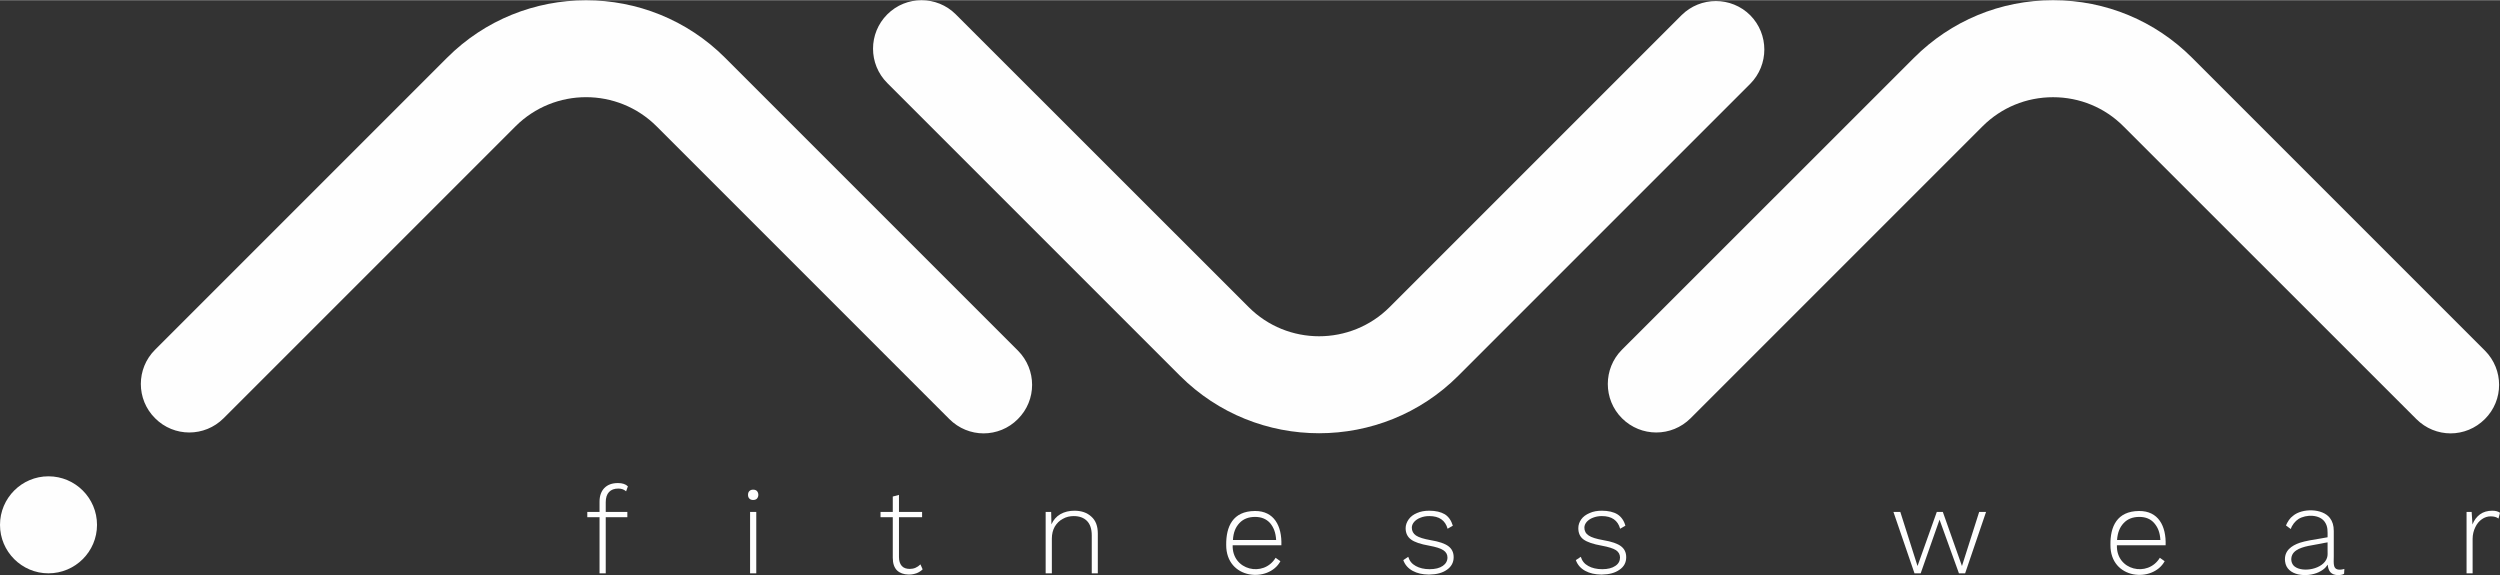 <?xml version="1.0" encoding="UTF-8"?>
<!DOCTYPE svg PUBLIC "-//W3C//DTD SVG 1.1//EN" "http://www.w3.org/Graphics/SVG/1.1/DTD/svg11.dtd">
<!-- Creator: CorelDRAW 2020 (64 Bit) -->
<svg xmlns="http://www.w3.org/2000/svg" xml:space="preserve" width="478px" height="110px" version="1.1" style="shape-rendering:geometricPrecision; text-rendering:geometricPrecision; image-rendering:optimizeQuality; fill-rule:evenodd; clip-rule:evenodd"
viewBox="0 0 181.68 41.78"
 xmlns:xlink="http://www.w3.org/1999/xlink"
 xmlns:xodm="http://www.corel.com/coreldraw/odm/2003">
 <rect x="0" y="0" width="181.68" height="41.78" fill="#333333" stroke="none"/>
 <defs>
  <style type="text/css">
   <![CDATA[
    .fil0 {fill:#FEFEFE}
    .fil1 {fill:#FEFEFE;fill-rule:nonzero}
   ]]>
  </style>
 </defs>
 <g id="Camada_x0020_1">
  <g id="_2167574895248">
   <path class="fil0" d="M93.12 39.61c0.05,-1.4 -0.53,-2.5 -1.92,-2.49 -1.62,0.01 -2.1,1.14 -2.09,2.46 -0.01,2.53 3.09,2.77 3.94,1.19l-0.35 -0.25c-0.86,1.44 -3.17,0.92 -3.12,-0.91l3.54 0zm-3.05 -1.61c-0.28,0.3 -0.44,0.68 -0.47,1.23l3.14 0c-0.03,-0.54 -0.18,-0.92 -0.44,-1.23 -0.27,-0.3 -0.63,-0.45 -1.09,-0.45 -0.48,0 -0.86,0.15 -1.14,0.45z"/>
   <path class="fil0" d="M157.38 39.61c0.05,-1.4 -0.53,-2.5 -1.93,-2.49 -1.61,0.01 -2.1,1.14 -2.08,2.46 -0.02,2.53 3.08,2.77 3.94,1.19l-0.35 -0.25c-0.87,1.44 -3.18,0.92 -3.12,-0.91l3.54 0zm-3.05 -1.61c-0.28,0.3 -0.44,0.68 -0.48,1.23l3.15 0c-0.03,-0.54 -0.18,-0.92 -0.45,-1.23 -0.26,-0.3 -0.62,-0.45 -1.08,-0.45 -0.48,0 -0.86,0.15 -1.14,0.45z"/>
   <path class="fil1" d="M71.48 31.48c-0.9,0 -1.8,-0.35 -2.49,-1.04l-21.27 -21.27c-2.83,-2.83 -7.43,-2.83 -10.26,0l-21.21 21.21c-1.38,1.38 -3.61,1.38 -4.98,0 -1.38,-1.37 -1.38,-3.61 0,-4.98l21.21 -21.21c5.57,-5.58 14.65,-5.58 20.22,0l21.27 21.27c1.38,1.38 1.38,3.61 0,4.98 -0.68,0.69 -1.59,1.04 -2.49,1.04z"/>
   <path class="fil1" d="M178.09 31.48c-0.9,0 -1.8,-0.35 -2.49,-1.04l-21.28 -21.27c-1.36,-1.37 -3.19,-2.12 -5.12,-2.12 -1.94,0 -3.76,0.75 -5.13,2.12l-21.21 21.21c-1.38,1.38 -3.61,1.38 -4.99,0 -1.37,-1.37 -1.37,-3.61 0,-4.98l21.22 -21.21c2.7,-2.7 6.29,-4.19 10.11,-4.19 3.82,0 7.41,1.49 10.11,4.19l21.27 21.27c1.38,1.38 1.38,3.61 0,4.98 -0.69,0.69 -1.59,1.04 -2.49,1.04z"/>
   <path class="fil1" d="M95.86 31.47c-3.66,0 -7.32,-1.39 -10.11,-4.18l-21.27 -21.27c-1.38,-1.38 -1.38,-3.61 0,-4.99 0.69,-0.69 1.59,-1.03 2.49,-1.03 0.9,0 1.8,0.34 2.49,1.03l21.28 21.27c2.82,2.83 7.42,2.83 10.25,0l21.21 -21.21c1.38,-1.37 3.61,-1.37 4.99,0 1.37,1.38 1.37,3.61 0,4.99l-21.21 21.21c-2.79,2.79 -6.45,4.18 -10.12,4.18z"/>
   <path class="fil1" d="M7.05 38.13c0,1.94 -1.58,3.52 -3.53,3.52 -1.94,0 -3.52,-1.58 -3.52,-3.52 0,-1.95 1.58,-3.53 3.52,-3.53 1.95,0 3.53,1.58 3.53,3.53z"/>
   <path class="fil1" d="M44.02 37.19l1.57 0 0 0.38 -1.57 0 0 4.08 -0.45 0 0 -4.08 -0.89 0 0 -0.38 0.89 0 0 -0.75c0,-0.42 0.12,-0.75 0.35,-0.99 0.24,-0.24 0.56,-0.36 0.99,-0.36 0.32,0 0.56,0.08 0.72,0.24l-0.13 0.36c-0.15,-0.13 -0.33,-0.2 -0.56,-0.2 -0.29,0 -0.52,0.08 -0.68,0.25 -0.16,0.17 -0.24,0.42 -0.24,0.74l0 0.71z"/>
   <path class="fil1" d="M54.96 41.65l-0.45 0 0 -4.46 0.45 0 0 4.46zm-0.5 -5.43c-0.07,-0.07 -0.1,-0.16 -0.1,-0.27 0,-0.12 0.03,-0.21 0.1,-0.28 0.07,-0.07 0.16,-0.1 0.27,-0.1 0.12,0 0.21,0.03 0.28,0.1 0.06,0.07 0.1,0.16 0.1,0.28 0,0.11 -0.04,0.2 -0.1,0.27 -0.07,0.07 -0.16,0.1 -0.28,0.1 -0.11,0 -0.2,-0.03 -0.27,-0.1z"/>
   <path class="fil1" d="M67.05 41.36c-0.12,0.12 -0.26,0.21 -0.43,0.28 -0.17,0.06 -0.35,0.1 -0.55,0.1l-0.05 0c-0.35,-0.01 -0.63,-0.11 -0.83,-0.3 -0.2,-0.2 -0.31,-0.5 -0.31,-0.91l0 -2.96 -0.89 0 0 -0.38 0.89 0 0 -1.12 0.45 -0.12 0 1.24 1.68 0 0 0.38 -1.68 0 0 2.9c0,0.28 0.07,0.49 0.2,0.64 0.13,0.15 0.33,0.22 0.59,0.22 0.29,0 0.55,-0.11 0.77,-0.33l0.16 0.36z"/>
   <path class="fil1" d="M79.31 37.53c0.32,0.28 0.47,0.69 0.47,1.23l0 2.89 -0.44 0 0 -2.75c0,-0.48 -0.12,-0.83 -0.35,-1.06 -0.23,-0.23 -0.55,-0.35 -0.96,-0.35 -0.28,0 -0.55,0.06 -0.79,0.2 -0.25,0.13 -0.44,0.32 -0.59,0.57 -0.14,0.25 -0.21,0.54 -0.21,0.87l0 2.52 -0.45 0 0 -4.46 0.4 0 0.02 0.9c0.14,-0.32 0.36,-0.57 0.65,-0.74 0.3,-0.17 0.64,-0.25 1.02,-0.25 0.51,0 0.92,0.14 1.23,0.43z"/>
   <path class="fil1" d="M102.66 41.47c-0.33,-0.18 -0.56,-0.44 -0.68,-0.78l0.36 -0.24c0.09,0.3 0.27,0.52 0.55,0.67 0.27,0.15 0.61,0.23 1,0.23 0.41,0 0.73,-0.08 0.96,-0.24 0.22,-0.15 0.34,-0.36 0.34,-0.61 0,-0.22 -0.1,-0.4 -0.3,-0.53 -0.19,-0.13 -0.54,-0.24 -1.03,-0.33 -0.63,-0.11 -1.07,-0.26 -1.32,-0.45 -0.26,-0.19 -0.39,-0.47 -0.39,-0.82 0,-0.23 0.08,-0.44 0.22,-0.64 0.14,-0.2 0.34,-0.35 0.6,-0.46 0.27,-0.12 0.56,-0.17 0.9,-0.17 0.47,0 0.84,0.09 1.13,0.26 0.28,0.18 0.47,0.46 0.58,0.83l-0.38 0.22c-0.17,-0.61 -0.61,-0.92 -1.33,-0.92 -0.24,0 -0.46,0.04 -0.65,0.12 -0.19,0.07 -0.34,0.18 -0.45,0.3 -0.11,0.13 -0.17,0.27 -0.17,0.42 0,0.24 0.1,0.43 0.3,0.57 0.21,0.14 0.56,0.25 1.07,0.34 0.61,0.1 1.04,0.25 1.29,0.44 0.25,0.19 0.38,0.45 0.38,0.8 0,0.38 -0.17,0.69 -0.49,0.91 -0.32,0.23 -0.74,0.34 -1.28,0.35l-0.06 0c-0.44,-0.01 -0.82,-0.09 -1.15,-0.27z"/>
   <path class="fil1" d="M115.2 41.47c-0.33,-0.18 -0.56,-0.44 -0.68,-0.78l0.36 -0.24c0.09,0.3 0.27,0.52 0.55,0.67 0.27,0.15 0.61,0.23 1.01,0.23 0.4,0 0.72,-0.08 0.95,-0.24 0.23,-0.15 0.34,-0.36 0.34,-0.61 0,-0.22 -0.1,-0.4 -0.29,-0.53 -0.2,-0.13 -0.55,-0.24 -1.04,-0.33 -0.62,-0.11 -1.06,-0.26 -1.32,-0.45 -0.26,-0.19 -0.38,-0.47 -0.38,-0.82 0,-0.23 0.07,-0.44 0.21,-0.64 0.14,-0.2 0.35,-0.35 0.61,-0.46 0.26,-0.12 0.56,-0.17 0.89,-0.17 0.47,0 0.85,0.09 1.13,0.26 0.28,0.18 0.48,0.46 0.58,0.83l-0.38 0.22c-0.17,-0.61 -0.61,-0.92 -1.33,-0.92 -0.24,0 -0.45,0.04 -0.65,0.12 -0.19,0.07 -0.34,0.18 -0.45,0.3 -0.11,0.13 -0.17,0.27 -0.17,0.42 0,0.24 0.1,0.43 0.31,0.57 0.2,0.14 0.56,0.25 1.07,0.34 0.6,0.1 1.03,0.25 1.28,0.44 0.25,0.19 0.38,0.45 0.38,0.8 0,0.38 -0.16,0.69 -0.49,0.91 -0.32,0.23 -0.74,0.34 -1.27,0.35l-0.07 0c-0.44,-0.01 -0.82,-0.09 -1.15,-0.27z"/>
   <polygon class="fil1" points="144.33,37.19 142.81,41.65 142.36,41.65 140.95,37.75 139.58,41.65 139.13,41.65 137.6,37.19 138.1,37.19 139.35,41.12 140.75,37.19 141.19,37.19 142.58,41.12 143.83,37.19 "/>
   <path class="fil1" d="M181.68 37.25l-0.11 0.42c-0.14,-0.11 -0.33,-0.16 -0.57,-0.16 -0.23,0 -0.44,0.07 -0.64,0.21 -0.2,0.14 -0.36,0.33 -0.48,0.59 -0.12,0.25 -0.19,0.53 -0.19,0.84l0 2.5 -0.44 0 0 -4.46 0.37 0 0.06 0.91c0.12,-0.32 0.31,-0.56 0.55,-0.74 0.25,-0.18 0.55,-0.26 0.89,-0.26 0.24,0 0.43,0.05 0.56,0.15z"/>
   <path class="fil0" d="M166.13 38.18c0.03,0.02 0.06,0.04 0.09,0.06 0.04,0.03 0.23,0.18 0.26,0.19 0.07,-0.27 0.32,-0.58 0.56,-0.73 0.55,-0.34 1.53,-0.34 1.91,0.22 0.23,0.34 0.2,0.65 0.2,1.11 -0.16,0.03 -0.34,0.06 -0.51,0.09 -0.44,0.07 -1.13,0.18 -1.51,0.31 -0.58,0.2 -1.16,0.57 -1.07,1.35 0.12,1.08 1.61,1.18 2.44,0.79 0.53,-0.25 0.62,-0.53 0.66,-0.55 0.04,0.48 0.25,0.76 0.77,0.76 0.11,0 0.36,-0.03 0.42,-0.1l0.02 -0.35c-0.09,0.02 -0.13,0.04 -0.24,0.05 -0.63,0.06 -0.53,-0.43 -0.53,-0.98l0 -1.83c0,-0.39 -0.09,-0.69 -0.28,-0.94 -0.54,-0.71 -2.02,-0.72 -2.68,-0.16 -0.13,0.1 -0.2,0.17 -0.3,0.31 -0.06,0.09 -0.18,0.28 -0.21,0.4zm3.02 1.22c-0.15,0.02 -0.33,0.06 -0.48,0.09 -0.17,0.03 -0.33,0.06 -0.49,0.09 -0.52,0.09 -1.34,0.22 -1.59,0.71 -0.16,0.33 -0.06,0.69 0.16,0.86 0.59,0.47 2.1,0.2 2.36,-0.63 0.06,-0.17 0.04,-0.36 0.04,-0.54 0,-0.19 0,-0.39 0,-0.58z"/>
  </g>
 </g>
</svg>
